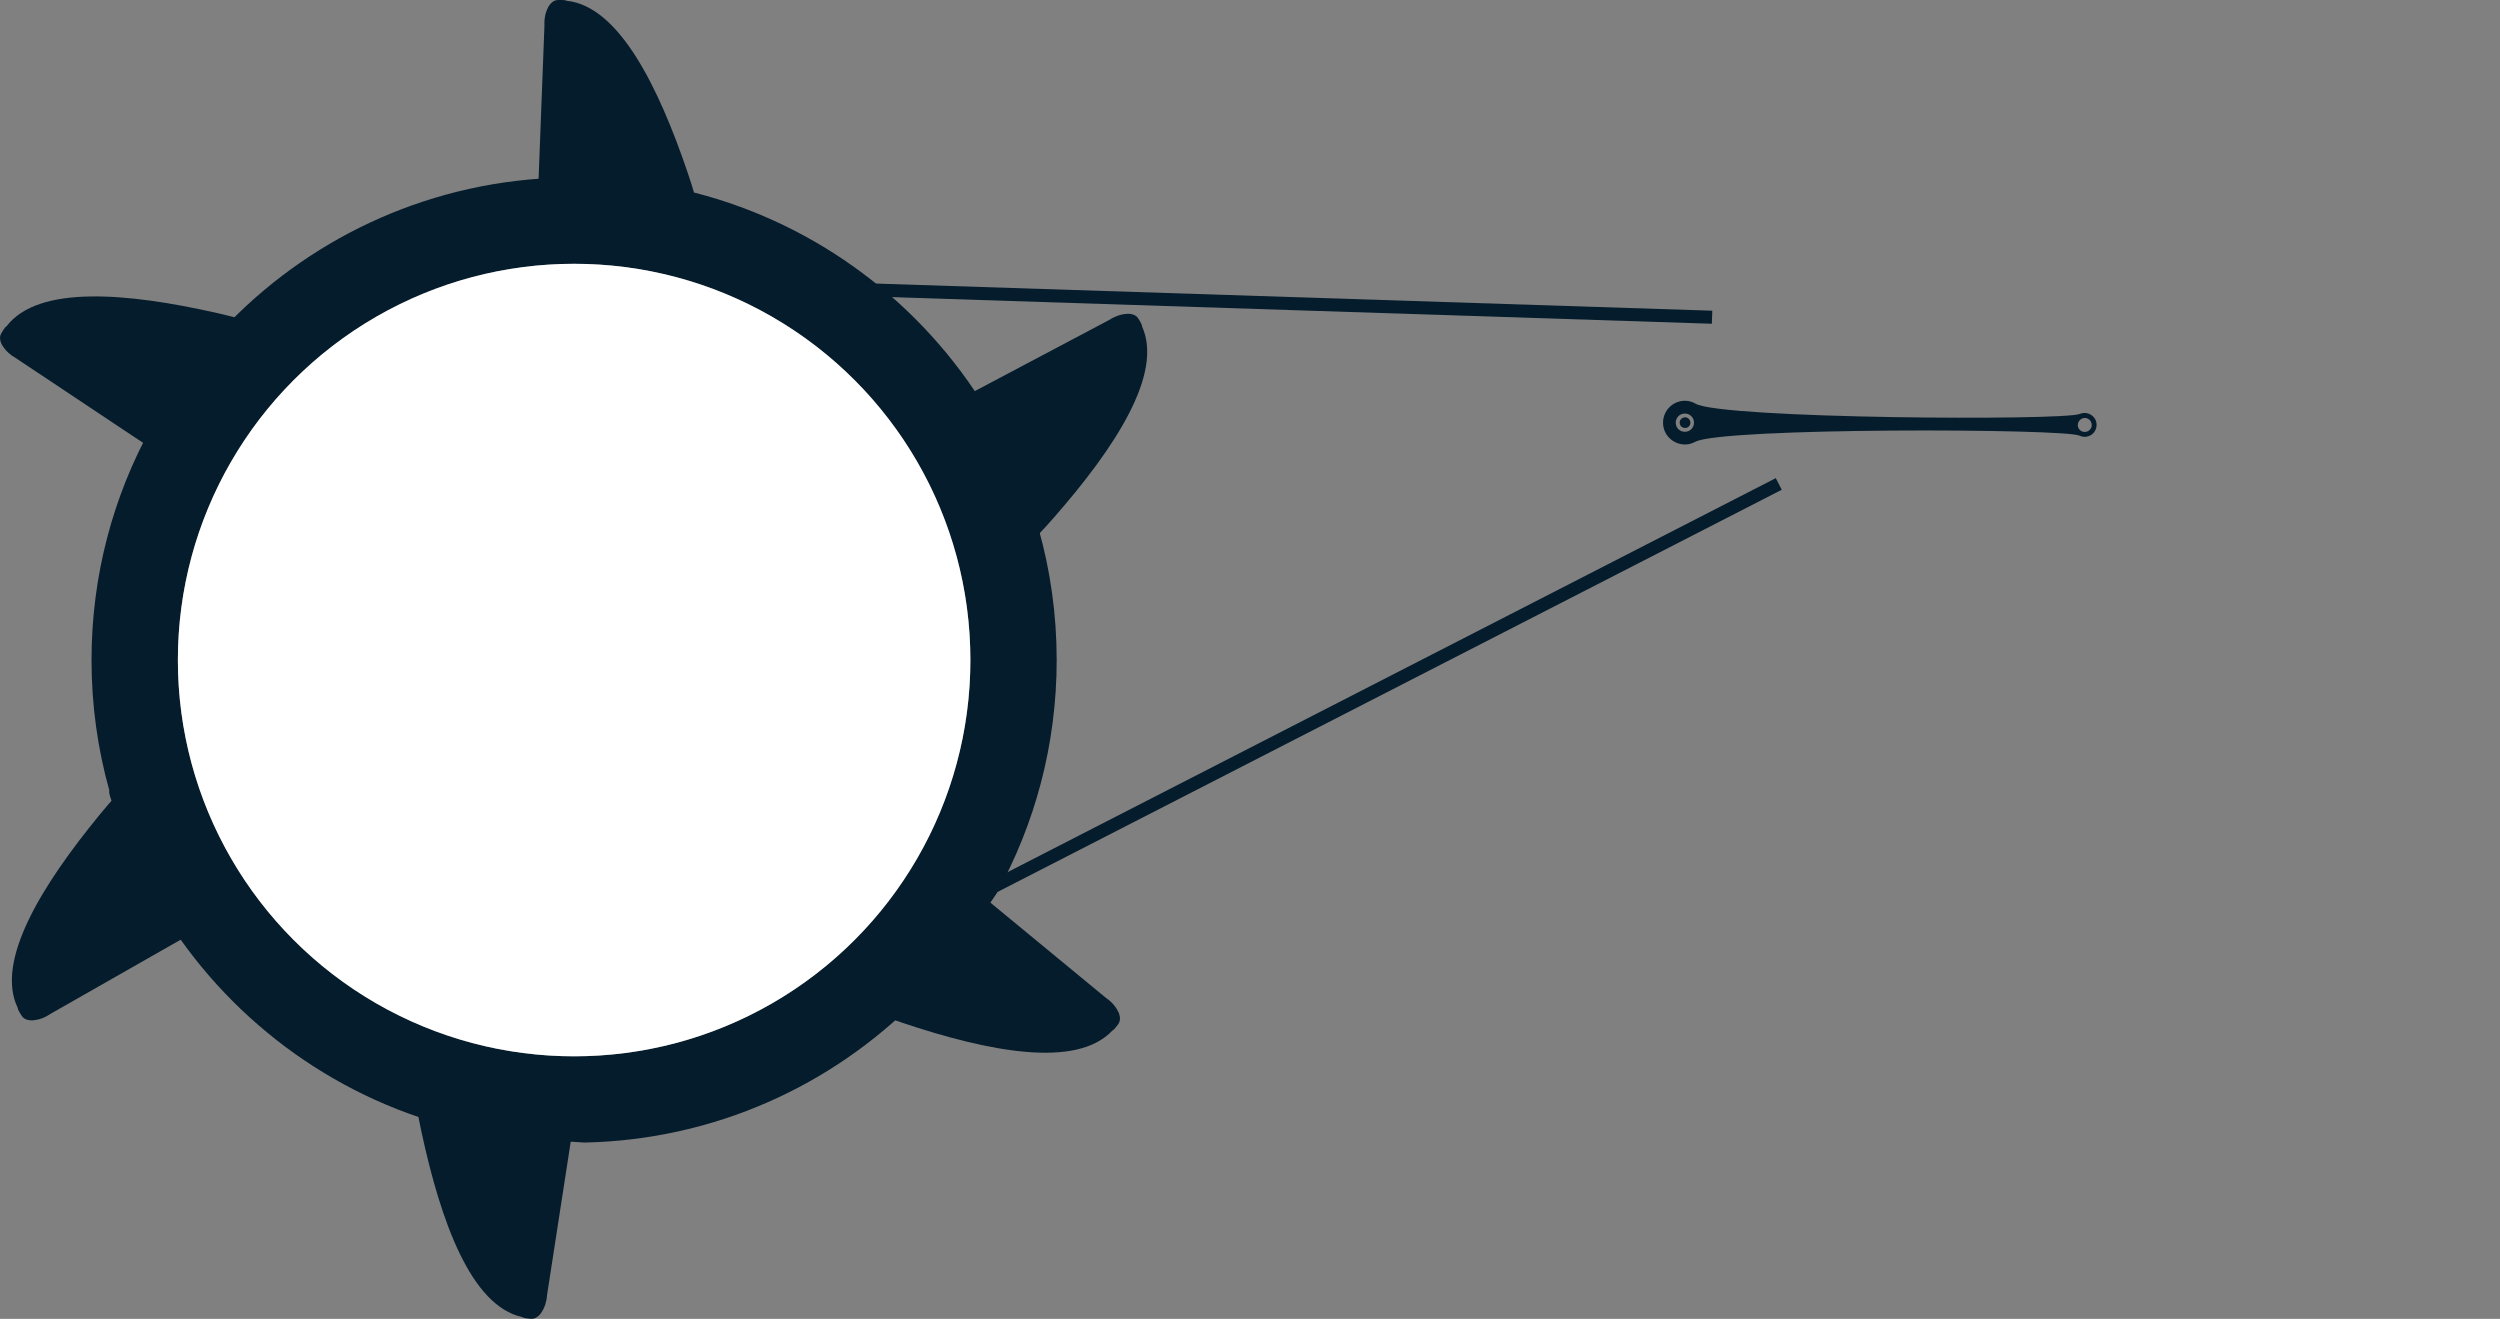 <!-- Generator: Adobe Illustrator 25.2.3, SVG Export Plug-In  -->
<svg version="1.1" xmlns="http://www.w3.org/2000/svg" xmlns:xlink="http://www.w3.org/1999/xlink" x="0px" y="0px"
	 width="4600px" height="2426.7px" viewBox="0 0 4600 2426.7"
	 style="overflow:visible;enable-background:new 0 0 2110.9 2426.7;" xml:space="preserve">
<rect x="0" y="0" width="4600" height="2426.7" fill="#808080" stroke="none"/>
<style type="text/css">
.paddle-svg {
    transform-box: fill-box;
    transform-origin: center;
    animation-name: paddle-svg-rotate-ccw;
    animation-duration: 3s;
    animation-play-state: running;
    animation-iteration-count: infinite;
    animation-timing-function: linear;
    animation-fill-mode: forwards;
}

.top-belt-svg {
    transform: translate(160px, 0px);
}

.bottom-belt-svg {
    transform: translate(160px, 0px);
}

.cog-svg {
    transform-box: fill-box;
    transform-origin: center;
    animation-name: cog-svg-rotate-ccw;
    animation-duration: 6s;
    animation-play-state: running;
    animation-iteration-count: infinite;
    animation-timing-function: linear;
    animation-fill-mode: forwards;
}

.motor-shaft-svg {
    transform: translate(3060px, 500px) scale(3.25, 3.25);
}

.motor-svg {
    transform-box: fill-box;
    transform-origin: center;
    animation-name: motor-svg-judder;
    animation-duration: 0.075s;
    animation-play-state: running;
    animation-direction: alternate;
    animation-iteration-count: infinite;
    animation-timing-function: linear;
    animation-fill-mode: forwards;
}

@keyframes paddle-svg-rotate-ccw {
	0%   { transform: translate(160px, 0px) rotateZ(360deg) }
	100% { transform: translate(160px, 0px) rotateZ(0deg) }
}

@keyframes cog-svg-rotate-ccw {
	0%   { transform: translate(3060px, 720px) rotateZ(360deg) scale(10.2, 10.2); }
	100% { transform: translate(3060px, 720px) rotateZ(0deg)   scale(10.2, 10.2); }
}

@keyframes motor-svg-judder {
	0%   { transform: translate(3855px, 680px)  rotateZ(-0.3deg) scale(3.25, 3.25); }
	100% { transform: translate(3855px, 680px) rotateZ(0.3deg)   scale(3.25, 3.25); }
}

.st0{fill:#051C2C;}
.st1{fill:#FFFFFF;}
</style>
<defs>
</defs>
<g class="paddle-svg">
	<path class="st0" d="M1037.8,326.7C798,331.6,581.5,431.6,424.6,590.5C409.7,589.9,279,785,279,785
		c-70.5,127.3-110.6,273.7-110.6,429.5c0,83.2,11.4,163.7,32.8,240c-7.5,11.9,96.5,221.8,96.5,221.8
		c118.5,194.3,309.7,339.6,535.7,398c7.2,14.1,242,28,242,28c239.6-5,455.9-105,612.7-263.7c15,0.7,145.7-194.7,145.7-194.7
		c70.4-127.3,110.5-273.6,110.5-429.4c0-83.1-11.4-163.5-32.8-239.8c7.5-12-96.6-221.9-96.6-221.9
		c-118.5-194.3-309.6-339.6-535.6-398 M1056.4,1943.6c-402.6,0-729.1-326.4-729.1-729.1s326.4-729.1,729.1-729.1
		s729.1,326.4,729.1,729.1S1459.1,1943.6,1056.4,1943.6z"/>
	<circle class="st1" cx="1056.4" cy="1214.5" r="729.1"/>
	<path class="st0" d="M1291.6,406.9c-7.8-30.9-16.5-60.3-25.9-88.1c-54.3-160.2-127.2-307.6-223.2-317.4c-2.6-1.9-12.4-1.3-15.2-1.5
		l-0.1,0.2c-6.2-0.4-12.4,3.5-17.2,10.8c-0.5,0.8-1.1,1.7-1.6,2.6c0,0.2,0,0.4,0,0.5c-4.9,8.9-7.3,20.9-6.6,32.8l-11,287.5"/>
	<path class="st0" d="M1875.5,1019.4c22.8-22.2,43.9-44.5,63.2-66.5c111.4-127.2,202.4-264.3,162.7-352.2c0.4-3.2-5.1-11.4-6.4-13.9
		l-0.2,0c-2.8-5.6-9.2-9-17.9-9.4c-1-0.1-2-0.1-3-0.1c-0.2,0.1-0.3,0.2-0.5,0.3c-10.2,0.3-21.8,4.2-31.7,10.7l-254.3,134.6"/>
	<path class="st0" d="M1573.4,1848.7c29.3,12.5,57.9,23.4,85.7,32.8c160.3,53.9,321.8,85.2,387.7,14.7c3.1-0.9,8.5-9.1,10.4-11.2
		l-0.1-0.2c4.1-4.7,4.7-12,1.8-20.2c-0.3-0.9-0.7-1.9-1.1-2.8c-0.1-0.1-0.3-0.2-0.4-0.3c-4.2-9.3-12.3-18.5-22.1-25.1l-222-183"/>
	<path class="st0" d="M759.9,1992.2c4.2,31.5,9.4,61.8,15.6,90.4c35.6,165.3,91.2,320.1,185.4,340.8c2.3,2.2,12.2,2.7,15,3.2l0.1-0.2
		c6.1,1.1,12.7-2,18.3-8.8c0.6-0.8,1.3-1.6,1.9-2.4c0-0.2,0.1-0.4,0.1-0.5c5.8-8.3,9.6-20,10.3-31.9l43.9-284.4"/>
	<path class="st0" d="M245.7,1429.3c-22.1,22.9-42.5,45.8-61.2,68.4C77.2,1628.4-9.5,1768.2,32.8,1854.9c-0.3,3.2,5.5,11.2,6.8,13.7
		l0.2,0c2.9,5.5,9.5,8.7,18.2,8.9c1,0,2,0,3,0c0.2-0.1,0.3-0.2,0.5-0.3c10.2-0.6,21.6-4.9,31.4-11.7L343,1723"/>
	<path class="st0" d="M487.6,599.8c-30.4-9.4-60-17.4-88.6-23.9c-164.9-37.3-328.8-52-387.2,24.7c-3,1.2-7.6,9.9-9.2,12.2l0.1,0.2
		c-3.6,5.1-3.5,12.4,0.3,20.3c0.4,0.9,0.9,1.8,1.4,2.7c0.1,0.1,0.3,0.2,0.5,0.3c5.1,8.8,14.1,17.1,24.5,22.8l239.5,159.5"/>
</g>
<g class="top-belt-svg">
	<g transform="translate(3000 560) rotate(91.858) scale(8 6) matrix(1 0 0 1 -403.5 -6110.5 )">
		<path d="M 406.5 6112  L 406.5 6384  " stroke-width="3" stroke="#051c2c" fill="none" />
	</g>
</g>
<g class="bottom-belt-svg">
	<g transform="translate(3110 865) rotate(62.848) scale(8 6) matrix(1 0 0 1 -403.5 -6110.5 )">
		<path d="M 406.5 6112  L 406.5 6384  " stroke-width="3" stroke="#051c2c" fill="none" />
	</g>
</g>
<g class="cog-svg" transform="translate(2450 300) scale(10.2 10.2)">
	<path class="st0" d="M23.6,46.9c0,0.4,0.3,0.7,0.7,0.7l2,0.1c0.3,0,0.6,0.3,0.6,0.6c0,0.1,0,0.2,0,0.2c0,0.3-0.2,0.6-0.5,0.7
		l-1.9,0.4c-0.4,0.1-0.6,0.4-0.6,0.8c0.1,0.4,0.4,0.6,0.8,0.6l2-0.2c0.3,0,0.6,0.2,0.7,0.5c0,0.1,0,0.1,0.1,0.2
		c0.1,0.3-0.1,0.7-0.4,0.8l-1.8,0.7c-0.4,0.1-0.6,0.5-0.4,0.9c0.1,0.4,0.5,0.6,0.9,0.4l1.9-0.5c0.3-0.1,0.7,0.1,0.8,0.4
		c0,0.1,0.1,0.1,0.1,0.2c0.1,0.3,0,0.7-0.3,0.8l-1.7,1c-0.3,0.2-0.5,0.6-0.3,0.9c0.2,0.3,0.6,0.5,0.9,0.3l1.8-0.8
		c0.3-0.1,0.7,0,0.8,0.3c0,0.1,0.1,0.1,0.1,0.2c0.2,0.3,0.1,0.7-0.1,0.9l-1.5,1.3c-0.3,0.2-0.4,0.7-0.2,1c0.2,0.3,0.7,0.4,1,0.2
		l1.7-1.1c0.3-0.2,0.7-0.1,0.9,0.1c0,0.1,0.1,0.1,0.1,0.2c0.2,0.2,0.2,0.6,0,0.9l-1.3,1.5c-0.3,0.3-0.3,0.7,0,1c0.3,0.3,0.7,0.3,1,0
		l1.5-1.3c0.2-0.2,0.6-0.2,0.9,0c0.1,0,0.1,0.1,0.2,0.1c0.2,0.2,0.3,0.6,0.1,0.9l-1.1,1.7c-0.2,0.3-0.2,0.7,0.2,1
		c0.3,0.2,0.7,0.2,1-0.2l1.3-1.5c0.2-0.3,0.6-0.3,0.9-0.1c0.1,0,0.1,0.1,0.2,0.1c0.3,0.2,0.4,0.5,0.3,0.8L36,66.7
		c-0.2,0.3,0,0.8,0.3,0.9c0.3,0.2,0.8,0,0.9-0.3l1-1.7c0.2-0.3,0.5-0.4,0.8-0.3c0.1,0,0.1,0.1,0.2,0.1c0.3,0.1,0.5,0.5,0.4,0.8
		l-0.5,1.9c-0.1,0.4,0.1,0.8,0.4,0.9c0.4,0.1,0.8-0.1,0.9-0.4l0.7-1.8c0.1-0.3,0.5-0.5,0.8-0.4c0.1,0,0.1,0,0.2,0.1
		c0.3,0.1,0.6,0.4,0.5,0.7l-0.2,2c-0.1,0.4,0.2,0.7,0.6,0.8c0.4,0.1,0.7-0.2,0.8-0.6l0.4-1.9c0.1-0.3,0.4-0.5,0.7-0.5
		c0.1,0,0.1,0,0.2,0c0.3,0,0.6,0.3,0.6,0.6l0.1,2c0,0.4,0.3,0.7,0.7,0.7c0.4,0,0.7-0.3,0.7-0.7l0.1-2c0-0.3,0.3-0.6,0.6-0.6
		c0.1,0,0.2,0,0.2,0c0.3,0,0.6,0.2,0.7,0.5l0.4,1.9c0.1,0.4,0.4,0.6,0.8,0.6c0.4-0.1,0.6-0.4,0.6-0.8l-0.2-2c0-0.3,0.2-0.6,0.5-0.7
		c0.1,0,0.1,0,0.2-0.1c0.3-0.1,0.7,0.1,0.8,0.4l0.7,1.8c0.1,0.4,0.5,0.6,0.9,0.4c0.4-0.1,0.6-0.5,0.4-0.9L54,66.2
		c-0.1-0.3,0.1-0.7,0.4-0.8c0.1,0,0.1-0.1,0.2-0.1c0.3-0.1,0.7,0,0.8,0.3l1,1.7c0.2,0.3,0.6,0.5,0.9,0.3c0.3-0.2,0.5-0.6,0.3-0.9
		L57,64.9c-0.1-0.3,0-0.7,0.3-0.8c0.1,0,0.1-0.1,0.2-0.1c0.3-0.2,0.7-0.1,0.9,0.1l1.3,1.5c0.2,0.3,0.7,0.4,1,0.2
		c0.3-0.2,0.4-0.7,0.2-1l-1.1-1.7c-0.2-0.3-0.1-0.7,0.1-0.9c0.1,0,0.1-0.1,0.2-0.1c0.2-0.2,0.6-0.2,0.9,0l1.5,1.3
		c0.3,0.3,0.7,0.3,1,0c0.3-0.3,0.3-0.7,0-1L62,60.9c-0.2-0.2-0.2-0.6,0-0.9c0-0.1,0.1-0.1,0.1-0.2c0.2-0.2,0.6-0.3,0.9-0.1l1.7,1.1
		c0.3,0.2,0.7,0.2,1-0.2c0.2-0.3,0.2-0.7-0.2-1L64,58.3c-0.2-0.2-0.3-0.6-0.1-0.9c0-0.1,0.1-0.1,0.1-0.2c0.2-0.3,0.5-0.4,0.8-0.3
		l1.8,0.8c0.3,0.2,0.8,0,0.9-0.3c0.2-0.3,0-0.8-0.3-0.9l-1.7-1c-0.3-0.2-0.4-0.5-0.3-0.8c0-0.1,0.1-0.1,0.1-0.2
		c0.1-0.3,0.5-0.5,0.8-0.4l1.9,0.5c0.4,0.1,0.8-0.1,0.9-0.4c0.1-0.4-0.1-0.8-0.4-0.9l-1.8-0.7c-0.3-0.1-0.5-0.5-0.4-0.8
		c0-0.1,0-0.1,0.1-0.2c0.1-0.3,0.4-0.6,0.7-0.5l2,0.2c0.4,0.1,0.7-0.2,0.8-0.6c0.1-0.4-0.2-0.7-0.6-0.8l-1.9-0.4
		c-0.3-0.1-0.5-0.4-0.5-0.7c0-0.1,0-0.2,0-0.2c0-0.3,0.3-0.6,0.6-0.6l2-0.1c0.4,0,0.7-0.3,0.7-0.7c0-0.4-0.3-0.7-0.7-0.7l-2-0.1
		c-0.3,0-0.6-0.3-0.6-0.6c0-0.1,0-0.2,0-0.2c0-0.3,0.2-0.6,0.5-0.7l1.9-0.4c0.4-0.1,0.6-0.4,0.6-0.8s-0.4-0.6-0.8-0.6l-2,0.2
		c-0.3,0-0.6-0.2-0.7-0.5c0-0.1,0-0.1-0.1-0.2c-0.1-0.3,0.1-0.7,0.4-0.8l1.8-0.7c0.4-0.1,0.6-0.5,0.4-0.9c-0.1-0.4-0.5-0.6-0.9-0.4
		l-1.9,0.5c-0.3,0.1-0.7-0.1-0.8-0.4c0-0.1-0.1-0.1-0.1-0.2c-0.1-0.3,0-0.7,0.3-0.8l1.7-1c0.3-0.2,0.5-0.6,0.3-0.9
		C67.4,36,67,35.9,66.7,36l-1.8,0.8c-0.3,0.1-0.7,0-0.8-0.3c0-0.1-0.1-0.1-0.1-0.2c-0.2-0.3-0.1-0.7,0.1-0.9l1.5-1.3
		c0.3-0.2,0.4-0.7,0.2-1c-0.2-0.3-0.7-0.4-1-0.2l-1.7,1.1c-0.3,0.2-0.7,0.1-0.9-0.1c0-0.1-0.1-0.1-0.1-0.2c-0.2-0.2-0.2-0.6,0-0.9
		l1.3-1.5c0.3-0.3,0.3-0.7,0-1c-0.3-0.3-0.7-0.3-1,0l-1.5,1.3c-0.2,0.2-0.6,0.2-0.9,0c-0.1,0-0.1-0.1-0.2-0.1
		c-0.3-0.2-0.3-0.6-0.1-0.9l1.1-1.7c0.2-0.3,0.2-0.7-0.2-1c-0.3-0.2-0.7-0.2-1,0.2l-1.3,1.5c-0.2,0.2-0.6,0.3-0.9,0.1
		c-0.1,0-0.1-0.1-0.2-0.1c-0.3-0.2-0.4-0.5-0.3-0.8l0.8-1.8c0.2-0.3,0-0.8-0.3-0.9c-0.3-0.2-0.8,0-0.9,0.3l-1,1.7
		c-0.2,0.3-0.5,0.4-0.8,0.3c-0.1,0-0.1-0.1-0.2-0.1c-0.3-0.1-0.5-0.5-0.4-0.8l0.5-1.9c0.1-0.4-0.1-0.8-0.4-0.9
		c-0.4-0.1-0.8,0.1-0.9,0.4l-0.7,1.8c-0.1,0.3-0.5,0.5-0.8,0.4c-0.1,0-0.1,0-0.2-0.1c-0.3-0.1-0.6-0.4-0.5-0.7l0.2-2
		c0.1-0.4-0.2-0.7-0.6-0.8c-0.4-0.1-0.7,0.2-0.8,0.6l-0.4,1.9c-0.1,0.3-0.4,0.5-0.7,0.5c-0.1,0-0.2,0-0.2,0c-0.3,0-0.6-0.3-0.6-0.6
		l-0.1-2c0-0.4-0.3-0.7-0.7-0.7c-0.4,0-0.7,0.3-0.7,0.7l-0.1,2c0,0.3-0.3,0.6-0.6,0.6c-0.1,0-0.2,0-0.2,0c-0.3,0-0.6-0.2-0.7-0.5
		L44,24.5c-0.1-0.4-0.4-0.6-0.8-0.6c-0.4,0.1-0.6,0.4-0.6,0.8l0.2,2c0,0.3-0.2,0.6-0.5,0.7c-0.1,0-0.1,0-0.2,0.1
		c-0.3,0.1-0.7-0.1-0.8-0.4l-0.7-1.8c-0.1-0.4-0.5-0.6-0.9-0.4c-0.4,0.1-0.6,0.5-0.4,0.9l0.5,1.9c0.1,0.3-0.1,0.7-0.4,0.8
		c-0.1,0-0.1,0.1-0.2,0.1c-0.3,0.1-0.7,0-0.8-0.3l-1-1.7c-0.2-0.3-0.6-0.5-0.9-0.3c-0.3,0.2-0.5,0.6-0.3,0.9l0.8,1.8
		c0.1,0.3,0,0.7-0.3,0.8c-0.1,0-0.1,0.1-0.2,0.1c-0.3,0.2-0.7,0.1-0.9-0.1l-1.3-1.5c-0.2-0.3-0.7-0.4-1-0.2c-0.3,0.2-0.4,0.7-0.2,1
		l1.1,1.7c0.2,0.3,0.1,0.7-0.1,0.9c-0.1,0-0.1,0.1-0.2,0.1c-0.2,0.2-0.6,0.2-0.9,0l-1.5-1.3c-0.3-0.3-0.7-0.3-1,0
		c-0.3,0.3-0.3,0.7,0,1l1.3,1.5c0.2,0.2,0.2,0.6,0,0.9c0,0.1-0.1,0.1-0.1,0.2c-0.2,0.2-0.6,0.3-0.9,0.1L29,33.1
		c-0.3-0.2-0.7-0.2-1,0.2c-0.2,0.3-0.2,0.7,0.2,1l1.5,1.3c0.3,0.2,0.3,0.6,0.1,0.9c0,0.1-0.1,0.1-0.1,0.2c-0.2,0.3-0.5,0.4-0.8,0.3
		L27.1,36c-0.3-0.2-0.8,0-0.9,0.3c-0.2,0.3,0,0.8,0.3,0.9l1.7,1c0.3,0.2,0.4,0.5,0.3,0.8c0,0.1-0.1,0.1-0.1,0.2
		c-0.1,0.3-0.5,0.5-0.8,0.4l-1.9-0.5c-0.4-0.1-0.8,0.1-0.9,0.4c-0.1,0.4,0.1,0.8,0.4,0.9l1.8,0.7c0.3,0.1,0.5,0.5,0.4,0.8
		c0,0.1,0,0.1-0.1,0.2c-0.1,0.3-0.4,0.6-0.7,0.5l-2-0.2c-0.4-0.1-0.7,0.2-0.8,0.6c-0.1,0.4,0.2,0.7,0.6,0.8l1.9,0.4
		c0.3,0.1,0.5,0.4,0.5,0.7c0,0.1,0,0.2,0,0.2c0,0.3-0.3,0.6-0.6,0.6l-2,0.1C24,46.2,23.6,46.5,23.6,46.9z M46.9,29.8
		c9.4,0,17.1,7.7,17.1,17.1C64,56.3,56.3,64,46.9,64c-9.4,0-17.1-7.7-17.1-17.1C29.8,37.5,37.5,29.8,46.9,29.8z"/>
	<path class="st0" d="M0,46.9c0,0.8,0.6,1.4,1.4,1.4c0,0,1.2,0.1,2.6,0.2c1.4,0.1,2.6,0.8,2.7,1.6c0.1,0.8-1,1.7-2.4,2l-2.5,0.6
		c-0.8,0.1-1.3,0.8-1.2,1.6c0.1,0.8,0.8,1.3,1.6,1.2c0,0,1.2-0.1,2.6-0.2c1.4-0.1,2.7,0.4,2.9,1.2c0.2,0.8-0.7,1.8-2,2.3l-2.4,1
		c-0.7,0.2-1.1,1-0.9,1.8c0.2,0.7,1,1.1,1.8,0.9c0,0,1.1-0.3,2.5-0.6c1.4-0.3,2.7,0,3,0.7c0.3,0.7-0.4,1.9-1.6,2.6l-2.2,1.3
		c-0.7,0.3-1,1.2-0.6,1.9c0.3,0.7,1.2,1,1.9,0.6c0,0,1.1-0.5,2.4-1c1.3-0.6,2.7-0.5,3.1,0.2c0.4,0.7-0.1,1.9-1.2,2.9l-2,1.7
		C8.6,73,8.5,73.8,9,74.5c0.5,0.6,1.3,0.8,1.9,0.3c0,0,1-0.6,2.2-1.4c1.2-0.8,2.6-0.9,3.1-0.3c0.5,0.6,0.2,1.9-0.8,3l-1.7,2
		c-0.5,0.5-0.5,1.4,0,2c0.5,0.5,1.4,0.5,2,0c0,0,0.9-0.8,2-1.7c1.1-0.9,2.4-1.3,3-0.8c0.6,0.5,0.5,1.9-0.3,3.1L19,82.9
		c-0.5,0.6-0.3,1.5,0.3,1.9c0.6,0.5,1.5,0.3,1.9-0.3c0,0,0.7-0.9,1.7-2c0.9-1.1,2.2-1.6,2.9-1.2c0.7,0.4,0.8,1.8,0.2,3.1l-1,2.4
		c-0.4,0.7-0.1,1.5,0.6,1.9c0.7,0.3,1.5,0.1,1.9-0.6c0,0,0.6-1,1.3-2.2c0.7-1.2,1.9-2,2.6-1.6c0.7,0.3,1,1.6,0.7,3l-0.6,2.5
		c-0.2,0.7,0.2,1.5,0.9,1.8c0.7,0.2,1.5-0.2,1.8-0.9c0,0,0.4-1.1,1-2.4c0.5-1.3,1.6-2.2,2.3-2c0.8,0.2,1.3,1.5,1.2,2.9l-0.2,2.6
		c-0.1,0.8,0.4,1.5,1.2,1.6c0.8,0.1,1.5-0.4,1.6-1.2c0,0,0.3-1.1,0.6-2.5c0.3-1.4,1.2-2.4,2-2.4c0.8,0.1,1.5,1.2,1.6,2.7l0.2,2.6
		c0,0.8,0.6,1.4,1.4,1.4c0.8,0,1.4-0.6,1.4-1.4c0,0,0.1-1.2,0.2-2.6c0.1-1.4,0.8-2.6,1.6-2.7c0.8-0.1,1.7,1,2,2.4l0.6,2.5
		c0.1,0.8,0.8,1.3,1.6,1.2c0.8-0.1,1.3-0.8,1.2-1.6c0,0-0.1-1.2-0.2-2.6c-0.1-1.4,0.4-2.7,1.2-2.9c0.8-0.2,1.8,0.7,2.3,2l1,2.4
		c0.2,0.7,1,1.1,1.8,0.9c0.7-0.2,1.1-1,0.9-1.8c0,0-0.3-1.1-0.6-2.5c-0.3-1.4,0-2.7,0.7-3c0.7-0.3,1.9,0.4,2.6,1.6l1.3,2.2
		c0.3,0.7,1.2,1,1.9,0.6c0.7-0.3,1-1.2,0.6-1.9c0,0-0.5-1.1-1-2.4c-0.6-1.3-0.5-2.7,0.2-3.1c0.7-0.4,1.9,0.1,2.9,1.2l1.7,2
		c0.5,0.6,1.3,0.8,1.9,0.3c0.6-0.5,0.8-1.3,0.3-1.9c0,0-0.6-1-1.4-2.2c-0.8-1.2-0.9-2.6-0.3-3.1c0.6-0.5,1.9-0.2,3,0.8l2,1.7
		c0.5,0.5,1.4,0.5,2,0c0.5-0.5,0.5-1.4,0-2c0,0-0.8-0.9-1.7-2c-0.9-1.1-1.3-2.4-0.8-3c0.5-0.6,1.9-0.5,3.1,0.3l2.2,1.4
		c0.6,0.5,1.5,0.3,1.9-0.3c0.5-0.6,0.3-1.5-0.3-1.9c0,0-0.9-0.7-2-1.7c-1.1-0.9-1.6-2.2-1.2-2.9c0.4-0.7,1.8-0.8,3.1-0.2l2.4,1
		c0.7,0.3,1.5,0.1,1.9-0.6c0.3-0.7,0.1-1.5-0.6-1.9c0,0-1-0.6-2.2-1.3c-1.2-0.7-2-1.9-1.7-2.6c0.3-0.7,1.6-1,3-0.7l2.5,0.6
		c0.7,0.2,1.5-0.2,1.8-0.9c0.2-0.7-0.2-1.5-0.9-1.8c0,0-1.1-0.4-2.4-1c-1.3-0.5-2.2-1.6-2-2.3c0.2-0.8,1.5-1.3,2.9-1.2l2.6,0.2
		c0.8,0.1,1.5-0.4,1.6-1.2c0.1-0.8-0.4-1.5-1.2-1.6c0,0-1.1-0.3-2.5-0.6c-1.4-0.3-2.4-1.2-2.4-2c0.1-0.8,1.2-1.5,2.7-1.6l2.6-0.2
		c0.8,0,1.4-0.6,1.4-1.4s-0.6-1.4-1.4-1.4c0,0-1.2-0.1-2.6-0.2c-1.4-0.1-2.6-0.8-2.7-1.6c-0.1-0.8,1-1.7,2.4-2l2.5-0.6
		c0.8-0.1,1.3-0.8,1.2-1.6c-0.1-0.8-0.8-1.3-1.6-1.2c0,0-1.2,0.1-2.6,0.2c-1.4,0.1-2.7-0.4-2.9-1.2c-0.2-0.8,0.7-1.8,2-2.3l2.4-1
		c0.7-0.2,1.1-1,0.9-1.8c-0.2-0.7-1-1.1-1.8-0.9c0,0-1.1,0.3-2.5,0.6c-1.4,0.3-2.7,0-3-0.7c-0.3-0.7,0.4-1.9,1.7-2.6l2.2-1.3
		c0.7-0.3,1-1.2,0.6-1.9c-0.4-0.7-1.2-1-1.9-0.6c0,0-1.1,0.5-2.4,1c-1.3,0.6-2.7,0.5-3.1-0.2c-0.4-0.7,0.1-1.9,1.2-2.9l2-1.7
		c0.6-0.5,0.8-1.3,0.3-1.9c-0.5-0.6-1.3-0.8-1.9-0.3c0,0-1,0.6-2.2,1.4c-1.2,0.8-2.6,0.9-3.1,0.3c-0.5-0.6-0.2-1.9,0.8-3l1.7-2
		c0.5-0.5,0.5-1.4,0-2c-0.5-0.5-1.4-0.5-2,0c0,0-0.9,0.8-2,1.7c-1.1,0.9-2.4,1.3-3,0.8c-0.6-0.5-0.5-1.9,0.3-3.1l1.4-2.2
		c0.5-0.6,0.3-1.5-0.3-1.9c-0.6-0.5-1.5-0.3-1.9,0.3c0,0-0.7,0.9-1.7,2c-0.9,1.1-2.2,1.6-2.9,1.2c-0.7-0.4-0.8-1.8-0.2-3.1l1-2.4
		c0.3-0.7,0.1-1.5-0.6-1.9c-0.7-0.4-1.5-0.1-1.9,0.6c0,0-0.6,1-1.3,2.2c-0.7,1.2-1.9,2-2.6,1.7c-0.7-0.3-1-1.6-0.7-3L62.3,4
		c0.2-0.7-0.2-1.5-0.9-1.8c-0.7-0.2-1.5,0.2-1.8,0.9c0,0-0.4,1.1-1,2.4c-0.5,1.3-1.6,2.2-2.3,2c-0.8-0.2-1.3-1.5-1.2-2.9l0.2-2.6
		c0.1-0.8-0.4-1.5-1.2-1.6c-0.8-0.1-1.5,0.4-1.6,1.2c0,0-0.3,1.1-0.6,2.5c-0.3,1.4-1.2,2.4-2,2.4c-0.8-0.1-1.5-1.2-1.6-2.7l-0.2-2.6
		c0-0.8-0.6-1.4-1.4-1.4c-0.8,0-1.4,0.6-1.4,1.4c0,0-0.1,1.2-0.2,2.6c-0.1,1.4-0.8,2.6-1.6,2.7c-0.8,0.1-1.7-1-2-2.4l-0.6-2.5
		C41,1,40.3,0.5,39.6,0.6c-0.8,0.1-1.3,0.8-1.2,1.6c0,0,0.1,1.2,0.2,2.6c0.1,1.4-0.4,2.7-1.2,2.9c-0.8,0.2-1.8-0.7-2.3-2l-1-2.4
		c-0.2-0.7-1-1.1-1.8-0.9c-0.7,0.2-1.1,1-0.9,1.8c0,0,0.3,1.1,0.6,2.5c0.3,1.4,0,2.7-0.7,3c-0.7,0.3-1.9-0.4-2.6-1.6l-1.3-2.2
		c-0.3-0.7-1.2-1-1.9-0.6c-0.7,0.3-1,1.2-0.6,1.9c0,0,0.5,1.1,1,2.4c0.6,1.3,0.5,2.7-0.2,3.1c-0.7,0.4-1.9-0.1-2.9-1.2l-1.7-2
		C20.8,8.6,20,8.5,19.3,9c-0.6,0.5-0.8,1.3-0.3,1.9c0,0,0.6,1,1.4,2.2c0.8,1.2,0.9,2.6,0.3,3.1c-0.6,0.5-1.9,0.2-3-0.8l-2-1.7
		c-0.5-0.5-1.4-0.5-2,0c-0.5,0.5-0.5,1.4,0,2c0,0,0.8,0.9,1.7,2c0.9,1.1,1.3,2.4,0.8,3c-0.5,0.6-1.9,0.5-3.1-0.3L10.9,19
		c-0.6-0.5-1.5-0.3-1.9,0.3c-0.4,0.6-0.3,1.5,0.3,1.9c0,0,0.9,0.7,2,1.7c1.1,0.9,1.6,2.2,1.2,2.9c-0.4,0.7-1.8,0.8-3.1,0.2L7,25
		c-0.7-0.3-1.5-0.1-1.9,0.6c-0.3,0.7-0.1,1.5,0.6,1.9c0,0,1,0.6,2.2,1.3c1.2,0.7,2,1.9,1.6,2.6c-0.3,0.7-1.6,1-3,0.7L4,31.5
		c-0.7-0.2-1.5,0.2-1.8,0.9c-0.2,0.7,0.2,1.5,0.9,1.8c0,0,1.1,0.4,2.4,1c1.3,0.5,2.2,1.6,2,2.3c-0.2,0.8-1.5,1.3-2.9,1.2l-2.6-0.2
		c-0.8-0.1-1.5,0.4-1.6,1.2C0.5,40.3,1,41,1.7,41.1c0,0,1.1,0.3,2.5,0.6c1.4,0.3,2.4,1.2,2.4,2c-0.1,0.8-1.2,1.5-2.7,1.6l-2.6,0.2
		C0.6,45.5,0,46.1,0,46.9z M46.9,12.5c19,0,34.4,15.4,34.4,34.4c0,19-15.4,34.4-34.4,34.4c-19,0-34.4-15.4-34.4-34.4
		C12.5,27.9,27.9,12.5,46.9,12.5z"/>
</g>
<g class="motor-shaft-svg" transform="translate(2900 500) scale(3.25 3.25)">
	<path class="st0" d="M15.1,97.5c1.1-0.3,2.2-0.7,3.1-1.2l0,0c15.2-8.2,209-7.6,217.6-3.5l0,0c1.3,0.6,2.9,0.9,4.4,0.5
		c3.7-0.8,5.9-4.5,5.1-8.1s-4.5-5.9-8.1-5.1c-0.5,0.1-0.9,0.3-1.3,0.4c-8.8,3.9-202.5,2.8-217.5-5.8l0,0c-2.6-1.5-5.7-2.1-8.9-1.3
		C3,74.9-1.2,81.5,0.3,88.2C1.8,94.8,8.5,99,15.1,97.5z M237.9,82.9c2.1-0.5,4.2,0.8,4.7,3c0.5,2.1-0.8,4.2-3,4.7
		c-2.1,0.5-4.2-0.8-4.7-3C234.5,85.5,235.8,83.4,237.9,82.9z M11.2,80.4c2.8-0.6,5.6,1.1,6.2,3.9s-1.1,5.6-3.9,6.2
		c-2.8,0.6-5.6-1.1-6.2-3.9C6.7,83.8,8.4,81,11.2,80.4z"/>
	<path class="st0" d="M9.5,86.1c-0.4-1.6,0.6-3.2,2.3-3.6c1.6-0.4,3.2,0.6,3.6,2.3c0.4,1.6-0.6,3.2-2.3,3.6
		C11.4,88.7,9.8,87.7,9.5,86.1z"/>
</g>
<g class="motor-svg" transform="translate(2900 500) scale(3.25 3.25)">
	<path class="st0" d="M323.2,121c0,4.3-3.5,7.8-7.8,7.8c-4.3,0-7.8-3.5-7.8-7.8c0-4.3,3.5-7.8,7.8-7.8
		C319.8,113.2,323.2,116.7,323.2,121z"/>
	<path class="st0" d="M284.2,32.2c-2.4,0-4.3,2-4.3,4.5v100.1c0,2.5,1.9,4.5,4.3,4.5h15.1V32.2H284.2z"/>
	<rect x="302.3" y="32.2" class="st0" width="126" height="109.1"/>
	<g>
		<rect x="317.2" y="51.2" class="st1" width="96.1" height="3.1"/>
		<rect x="317.2" y="60.9" class="st1" width="96.1" height="3.1"/>
		<rect x="317.2" y="70.6" class="st1" width="96.1" height="3.1"/>
		<rect x="317.2" y="80.3" class="st1" width="96.1" height="3.1"/>
		<rect x="317.2" y="90" class="st1" width="96.1" height="3.1"/>
		<rect x="317.2" y="99.7" class="st1" width="96.1" height="3.1"/>
		<rect x="317.2" y="109.4" class="st1" width="96.1" height="3.1"/>
		<rect x="317.2" y="119.1" class="st1" width="96.1" height="3.1"/>
	</g>
	<g>
		<path class="st0" d="M430.7,157c0-2.3-1.8-4.1-4.1-4.1H306.1c-2.3,0-4.1,1.8-4.1,4.1v4.7h128.6V157z"/>
		<rect x="314" y="144.3" class="st0" width="104.8" height="10.7"/>
	</g>
	<path class="st0" d="M270.9,53.5c-1.7,0-3.1,1.4-3.1,3.1v60.3c0,1.7,1.4,3.1,3.1,3.1h6V53.5H270.9z"/>
	<g>
		<path class="st0" d="M233.6,78.6c-0.5,0-0.9,0.4-0.9,0.9v14.3c0,0.5,0.4,0.9,0.9,0.9h23.6V78.6H233.6z"/>
		<path class="st0" d="M256.4,78v17.6c0,0.8,0.6,1.4,1.4,1.4h7V76.6h-7C257.1,76.6,256.4,77.2,256.4,78z"/>
	</g>
	<path class="st0" d="M454.5,32h-23.2v109.4h23.2c9.3,0,16.8-7.6,16.8-16.9V49C471.2,39.6,463.7,32,454.5,32z"/>
	<rect x="332.4" y="4" class="st0" width="65.8" height="25.2"/>
	<rect x="330.9" class="st0" width="68.8" height="4.3"/>
	<path class="st0" d="M370.7,16.6c0,3-2.4,5.4-5.4,5.4c-3,0-5.4-2.4-5.4-5.4c0-3,2.4-5.4,5.4-5.4C368.3,11.2,370.7,13.6,370.7,16.6z"/>
</g>
</svg>
